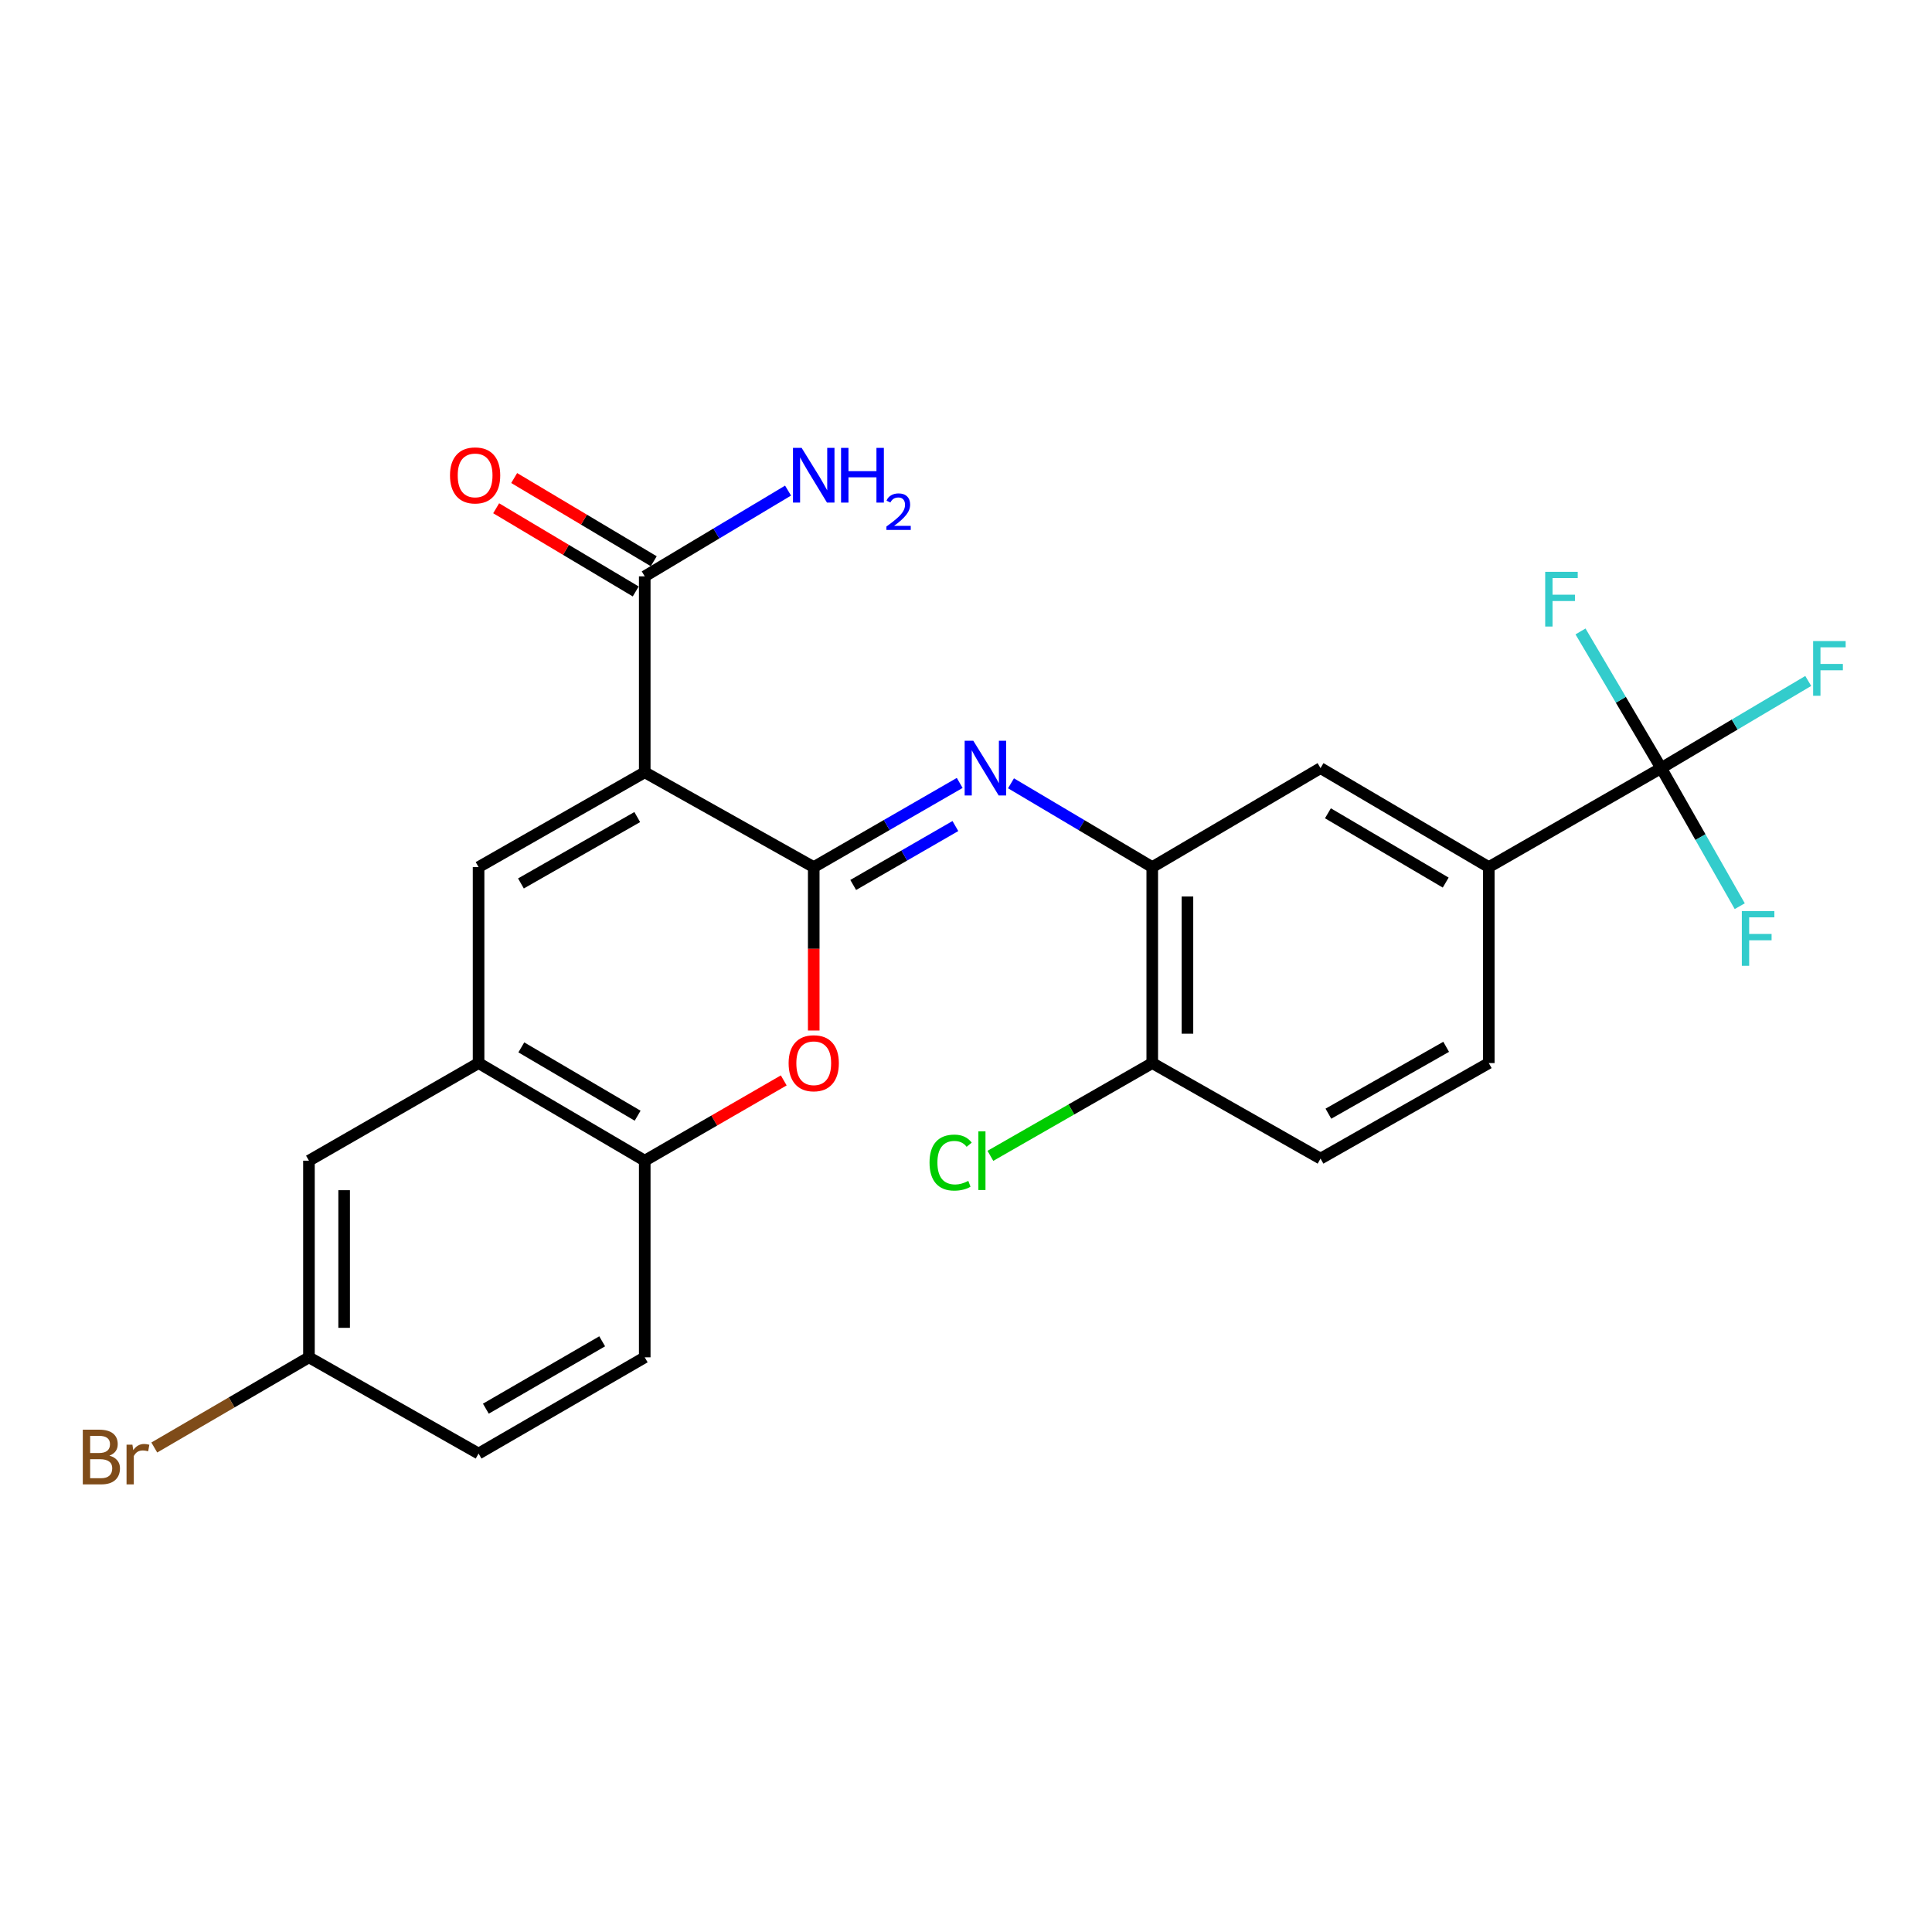 <?xml version='1.0' encoding='iso-8859-1'?>
<svg version='1.1' baseProfile='full'
              xmlns='http://www.w3.org/2000/svg'
                      xmlns:rdkit='http://www.rdkit.org/xml'
                      xmlns:xlink='http://www.w3.org/1999/xlink'
                  xml:space='preserve'
width='1000px' height='1000px' viewBox='0 0 1000 1000'>
<!-- END OF HEADER -->
<rect style='opacity:1.0;fill:#FFFFFF;stroke:none' width='1000' height='1000' x='0' y='0'> </rect>
<path class='bond-0' d='M 333.715,399.73 L 421.187,448.814' style='fill:none;fill-rule:evenodd;stroke:#000000;stroke-width:6px;stroke-linecap:butt;stroke-linejoin:miter;stroke-opacity:1' />
<path class='bond-1' d='M 333.715,399.73 L 247.709,448.814' style='fill:none;fill-rule:evenodd;stroke:#000000;stroke-width:6px;stroke-linecap:butt;stroke-linejoin:miter;stroke-opacity:1' />
<path class='bond-1' d='M 329.841,422.911 L 269.638,457.269' style='fill:none;fill-rule:evenodd;stroke:#000000;stroke-width:6px;stroke-linecap:butt;stroke-linejoin:miter;stroke-opacity:1' />
<path class='bond-6' d='M 333.715,399.73 L 333.715,298.315' style='fill:none;fill-rule:evenodd;stroke:#000000;stroke-width:6px;stroke-linecap:butt;stroke-linejoin:miter;stroke-opacity:1' />
<path class='bond-2' d='M 421.187,448.814 L 458.964,427.03' style='fill:none;fill-rule:evenodd;stroke:#000000;stroke-width:6px;stroke-linecap:butt;stroke-linejoin:miter;stroke-opacity:1' />
<path class='bond-2' d='M 458.964,427.03 L 496.741,405.246' style='fill:none;fill-rule:evenodd;stroke:#0000FF;stroke-width:6px;stroke-linecap:butt;stroke-linejoin:miter;stroke-opacity:1' />
<path class='bond-2' d='M 441.618,458.056 L 468.062,442.808' style='fill:none;fill-rule:evenodd;stroke:#000000;stroke-width:6px;stroke-linecap:butt;stroke-linejoin:miter;stroke-opacity:1' />
<path class='bond-2' d='M 468.062,442.808 L 494.506,427.559' style='fill:none;fill-rule:evenodd;stroke:#0000FF;stroke-width:6px;stroke-linecap:butt;stroke-linejoin:miter;stroke-opacity:1' />
<path class='bond-3' d='M 421.187,448.814 L 421.187,491.103' style='fill:none;fill-rule:evenodd;stroke:#000000;stroke-width:6px;stroke-linecap:butt;stroke-linejoin:miter;stroke-opacity:1' />
<path class='bond-3' d='M 421.187,491.103 L 421.187,533.393' style='fill:none;fill-rule:evenodd;stroke:#FF0000;stroke-width:6px;stroke-linecap:butt;stroke-linejoin:miter;stroke-opacity:1' />
<path class='bond-5' d='M 247.709,448.814 L 247.709,550.249' style='fill:none;fill-rule:evenodd;stroke:#000000;stroke-width:6px;stroke-linecap:butt;stroke-linejoin:miter;stroke-opacity:1' />
<path class='bond-7' d='M 523.296,405.437 L 559.85,427.125' style='fill:none;fill-rule:evenodd;stroke:#0000FF;stroke-width:6px;stroke-linecap:butt;stroke-linejoin:miter;stroke-opacity:1' />
<path class='bond-7' d='M 559.85,427.125 L 596.405,448.814' style='fill:none;fill-rule:evenodd;stroke:#000000;stroke-width:6px;stroke-linecap:butt;stroke-linejoin:miter;stroke-opacity:1' />
<path class='bond-25' d='M 405.662,559.216 L 369.688,579.993' style='fill:none;fill-rule:evenodd;stroke:#FF0000;stroke-width:6px;stroke-linecap:butt;stroke-linejoin:miter;stroke-opacity:1' />
<path class='bond-25' d='M 369.688,579.993 L 333.715,600.77' style='fill:none;fill-rule:evenodd;stroke:#000000;stroke-width:6px;stroke-linecap:butt;stroke-linejoin:miter;stroke-opacity:1' />
<path class='bond-4' d='M 859.824,397.575 L 770.591,448.814' style='fill:none;fill-rule:evenodd;stroke:#000000;stroke-width:6px;stroke-linecap:butt;stroke-linejoin:miter;stroke-opacity:1' />
<path class='bond-17' d='M 859.824,397.575 L 897.882,375.018' style='fill:none;fill-rule:evenodd;stroke:#000000;stroke-width:6px;stroke-linecap:butt;stroke-linejoin:miter;stroke-opacity:1' />
<path class='bond-17' d='M 897.882,375.018 L 935.941,352.462' style='fill:none;fill-rule:evenodd;stroke:#33CCCC;stroke-width:6px;stroke-linecap:butt;stroke-linejoin:miter;stroke-opacity:1' />
<path class='bond-18' d='M 859.824,397.575 L 838.945,362.203' style='fill:none;fill-rule:evenodd;stroke:#000000;stroke-width:6px;stroke-linecap:butt;stroke-linejoin:miter;stroke-opacity:1' />
<path class='bond-18' d='M 838.945,362.203 L 818.067,326.831' style='fill:none;fill-rule:evenodd;stroke:#33CCCC;stroke-width:6px;stroke-linecap:butt;stroke-linejoin:miter;stroke-opacity:1' />
<path class='bond-19' d='M 859.824,397.575 L 880.157,433.307' style='fill:none;fill-rule:evenodd;stroke:#000000;stroke-width:6px;stroke-linecap:butt;stroke-linejoin:miter;stroke-opacity:1' />
<path class='bond-19' d='M 880.157,433.307 L 900.489,469.039' style='fill:none;fill-rule:evenodd;stroke:#33CCCC;stroke-width:6px;stroke-linecap:butt;stroke-linejoin:miter;stroke-opacity:1' />
<path class='bond-8' d='M 247.709,550.249 L 333.715,600.77' style='fill:none;fill-rule:evenodd;stroke:#000000;stroke-width:6px;stroke-linecap:butt;stroke-linejoin:miter;stroke-opacity:1' />
<path class='bond-8' d='M 269.835,542.123 L 330.039,577.488' style='fill:none;fill-rule:evenodd;stroke:#000000;stroke-width:6px;stroke-linecap:butt;stroke-linejoin:miter;stroke-opacity:1' />
<path class='bond-12' d='M 247.709,550.249 L 159.913,600.77' style='fill:none;fill-rule:evenodd;stroke:#000000;stroke-width:6px;stroke-linecap:butt;stroke-linejoin:miter;stroke-opacity:1' />
<path class='bond-13' d='M 338.377,290.492 L 302.257,268.962' style='fill:none;fill-rule:evenodd;stroke:#000000;stroke-width:6px;stroke-linecap:butt;stroke-linejoin:miter;stroke-opacity:1' />
<path class='bond-13' d='M 302.257,268.962 L 266.136,247.433' style='fill:none;fill-rule:evenodd;stroke:#FF0000;stroke-width:6px;stroke-linecap:butt;stroke-linejoin:miter;stroke-opacity:1' />
<path class='bond-13' d='M 329.052,306.137 L 292.932,284.607' style='fill:none;fill-rule:evenodd;stroke:#000000;stroke-width:6px;stroke-linecap:butt;stroke-linejoin:miter;stroke-opacity:1' />
<path class='bond-13' d='M 292.932,284.607 L 256.811,263.077' style='fill:none;fill-rule:evenodd;stroke:#FF0000;stroke-width:6px;stroke-linecap:butt;stroke-linejoin:miter;stroke-opacity:1' />
<path class='bond-20' d='M 333.715,298.315 L 370.807,276.124' style='fill:none;fill-rule:evenodd;stroke:#000000;stroke-width:6px;stroke-linecap:butt;stroke-linejoin:miter;stroke-opacity:1' />
<path class='bond-20' d='M 370.807,276.124 L 407.899,253.933' style='fill:none;fill-rule:evenodd;stroke:#0000FF;stroke-width:6px;stroke-linecap:butt;stroke-linejoin:miter;stroke-opacity:1' />
<path class='bond-10' d='M 596.405,448.814 L 683.503,397.575' style='fill:none;fill-rule:evenodd;stroke:#000000;stroke-width:6px;stroke-linecap:butt;stroke-linejoin:miter;stroke-opacity:1' />
<path class='bond-11' d='M 596.405,448.814 L 596.405,550.249' style='fill:none;fill-rule:evenodd;stroke:#000000;stroke-width:6px;stroke-linecap:butt;stroke-linejoin:miter;stroke-opacity:1' />
<path class='bond-11' d='M 614.618,464.029 L 614.618,535.034' style='fill:none;fill-rule:evenodd;stroke:#000000;stroke-width:6px;stroke-linecap:butt;stroke-linejoin:miter;stroke-opacity:1' />
<path class='bond-15' d='M 333.715,600.77 L 333.715,702.549' style='fill:none;fill-rule:evenodd;stroke:#000000;stroke-width:6px;stroke-linecap:butt;stroke-linejoin:miter;stroke-opacity:1' />
<path class='bond-9' d='M 770.591,448.814 L 683.503,397.575' style='fill:none;fill-rule:evenodd;stroke:#000000;stroke-width:6px;stroke-linecap:butt;stroke-linejoin:miter;stroke-opacity:1' />
<path class='bond-9' d='M 748.292,456.825 L 687.33,420.958' style='fill:none;fill-rule:evenodd;stroke:#000000;stroke-width:6px;stroke-linecap:butt;stroke-linejoin:miter;stroke-opacity:1' />
<path class='bond-27' d='M 770.591,448.814 L 770.591,550.249' style='fill:none;fill-rule:evenodd;stroke:#000000;stroke-width:6px;stroke-linecap:butt;stroke-linejoin:miter;stroke-opacity:1' />
<path class='bond-16' d='M 596.405,550.249 L 683.503,599.697' style='fill:none;fill-rule:evenodd;stroke:#000000;stroke-width:6px;stroke-linecap:butt;stroke-linejoin:miter;stroke-opacity:1' />
<path class='bond-22' d='M 596.405,550.249 L 554.515,574.254' style='fill:none;fill-rule:evenodd;stroke:#000000;stroke-width:6px;stroke-linecap:butt;stroke-linejoin:miter;stroke-opacity:1' />
<path class='bond-22' d='M 554.515,574.254 L 512.625,598.26' style='fill:none;fill-rule:evenodd;stroke:#00CC00;stroke-width:6px;stroke-linecap:butt;stroke-linejoin:miter;stroke-opacity:1' />
<path class='bond-21' d='M 159.913,600.77 L 159.913,702.549' style='fill:none;fill-rule:evenodd;stroke:#000000;stroke-width:6px;stroke-linecap:butt;stroke-linejoin:miter;stroke-opacity:1' />
<path class='bond-21' d='M 178.126,616.037 L 178.126,687.282' style='fill:none;fill-rule:evenodd;stroke:#000000;stroke-width:6px;stroke-linecap:butt;stroke-linejoin:miter;stroke-opacity:1' />
<path class='bond-14' d='M 770.591,550.249 L 683.503,599.697' style='fill:none;fill-rule:evenodd;stroke:#000000;stroke-width:6px;stroke-linecap:butt;stroke-linejoin:miter;stroke-opacity:1' />
<path class='bond-14' d='M 748.535,541.828 L 687.573,576.442' style='fill:none;fill-rule:evenodd;stroke:#000000;stroke-width:6px;stroke-linecap:butt;stroke-linejoin:miter;stroke-opacity:1' />
<path class='bond-26' d='M 333.715,702.549 L 247.709,752.361' style='fill:none;fill-rule:evenodd;stroke:#000000;stroke-width:6px;stroke-linecap:butt;stroke-linejoin:miter;stroke-opacity:1' />
<path class='bond-26' d='M 311.686,694.261 L 251.482,729.129' style='fill:none;fill-rule:evenodd;stroke:#000000;stroke-width:6px;stroke-linecap:butt;stroke-linejoin:miter;stroke-opacity:1' />
<path class='bond-23' d='M 159.913,702.549 L 247.709,752.361' style='fill:none;fill-rule:evenodd;stroke:#000000;stroke-width:6px;stroke-linecap:butt;stroke-linejoin:miter;stroke-opacity:1' />
<path class='bond-24' d='M 159.913,702.549 L 119.887,725.889' style='fill:none;fill-rule:evenodd;stroke:#000000;stroke-width:6px;stroke-linecap:butt;stroke-linejoin:miter;stroke-opacity:1' />
<path class='bond-24' d='M 119.887,725.889 L 79.86,749.228' style='fill:none;fill-rule:evenodd;stroke:#7F4C19;stroke-width:6px;stroke-linecap:butt;stroke-linejoin:miter;stroke-opacity:1' />
<path  class='atom-3' d='M 503.786 383.415
L 513.066 398.415
Q 513.986 399.895, 515.466 402.575
Q 516.946 405.255, 517.026 405.415
L 517.026 383.415
L 520.786 383.415
L 520.786 411.735
L 516.906 411.735
L 506.946 395.335
Q 505.786 393.415, 504.546 391.215
Q 503.346 389.015, 502.986 388.335
L 502.986 411.735
L 499.306 411.735
L 499.306 383.415
L 503.786 383.415
' fill='#0000FF'/>
<path  class='atom-4' d='M 408.187 550.329
Q 408.187 543.529, 411.547 539.729
Q 414.907 535.929, 421.187 535.929
Q 427.467 535.929, 430.827 539.729
Q 434.187 543.529, 434.187 550.329
Q 434.187 557.209, 430.787 561.129
Q 427.387 565.009, 421.187 565.009
Q 414.947 565.009, 411.547 561.129
Q 408.187 557.249, 408.187 550.329
M 421.187 561.809
Q 425.507 561.809, 427.827 558.929
Q 430.187 556.009, 430.187 550.329
Q 430.187 544.769, 427.827 541.969
Q 425.507 539.129, 421.187 539.129
Q 416.867 539.129, 414.507 541.929
Q 412.187 544.729, 412.187 550.329
Q 412.187 556.049, 414.507 558.929
Q 416.867 561.809, 421.187 561.809
' fill='#FF0000'/>
<path  class='atom-14' d='M 232.918 246.063
Q 232.918 239.263, 236.278 235.463
Q 239.638 231.663, 245.918 231.663
Q 252.198 231.663, 255.558 235.463
Q 258.918 239.263, 258.918 246.063
Q 258.918 252.943, 255.518 256.863
Q 252.118 260.743, 245.918 260.743
Q 239.678 260.743, 236.278 256.863
Q 232.918 252.983, 232.918 246.063
M 245.918 257.543
Q 250.238 257.543, 252.558 254.663
Q 254.918 251.743, 254.918 246.063
Q 254.918 240.503, 252.558 237.703
Q 250.238 234.863, 245.918 234.863
Q 241.598 234.863, 239.238 237.663
Q 236.918 240.463, 236.918 246.063
Q 236.918 251.783, 239.238 254.663
Q 241.598 257.543, 245.918 257.543
' fill='#FF0000'/>
<path  class='atom-18' d='M 938.471 331.812
L 955.311 331.812
L 955.311 335.052
L 942.271 335.052
L 942.271 343.652
L 953.871 343.652
L 953.871 346.932
L 942.271 346.932
L 942.271 360.132
L 938.471 360.132
L 938.471 331.812
' fill='#33CCCC'/>
<path  class='atom-19' d='M 799.79 295.973
L 816.63 295.973
L 816.63 299.213
L 803.59 299.213
L 803.59 307.813
L 815.19 307.813
L 815.19 311.093
L 803.59 311.093
L 803.59 324.293
L 799.79 324.293
L 799.79 295.973
' fill='#33CCCC'/>
<path  class='atom-20' d='M 901.57 471.575
L 918.41 471.575
L 918.41 474.815
L 905.37 474.815
L 905.37 483.415
L 916.97 483.415
L 916.97 486.695
L 905.37 486.695
L 905.37 499.895
L 901.57 499.895
L 901.57 471.575
' fill='#33CCCC'/>
<path  class='atom-21' d='M 414.927 231.823
L 424.207 246.823
Q 425.127 248.303, 426.607 250.983
Q 428.087 253.663, 428.167 253.823
L 428.167 231.823
L 431.927 231.823
L 431.927 260.143
L 428.047 260.143
L 418.087 243.743
Q 416.927 241.823, 415.687 239.623
Q 414.487 237.423, 414.127 236.743
L 414.127 260.143
L 410.447 260.143
L 410.447 231.823
L 414.927 231.823
' fill='#0000FF'/>
<path  class='atom-21' d='M 435.327 231.823
L 439.167 231.823
L 439.167 243.863
L 453.647 243.863
L 453.647 231.823
L 457.487 231.823
L 457.487 260.143
L 453.647 260.143
L 453.647 247.063
L 439.167 247.063
L 439.167 260.143
L 435.327 260.143
L 435.327 231.823
' fill='#0000FF'/>
<path  class='atom-21' d='M 458.86 259.149
Q 459.546 257.381, 461.183 256.404
Q 462.82 255.401, 465.09 255.401
Q 467.915 255.401, 469.499 256.932
Q 471.083 258.463, 471.083 261.182
Q 471.083 263.954, 469.024 266.541
Q 466.991 269.129, 462.767 272.191
L 471.4 272.191
L 471.4 274.303
L 458.807 274.303
L 458.807 272.534
Q 462.292 270.053, 464.351 268.205
Q 466.437 266.357, 467.44 264.693
Q 468.443 263.03, 468.443 261.314
Q 468.443 259.519, 467.545 258.516
Q 466.648 257.513, 465.09 257.513
Q 463.585 257.513, 462.582 258.12
Q 461.579 258.727, 460.866 260.073
L 458.86 259.149
' fill='#0000FF'/>
<path  class='atom-23' d='M 481.124 601.75
Q 481.124 594.71, 484.404 591.03
Q 487.724 587.31, 494.004 587.31
Q 499.844 587.31, 502.964 591.43
L 500.324 593.59
Q 498.044 590.59, 494.004 590.59
Q 489.724 590.59, 487.444 593.47
Q 485.204 596.31, 485.204 601.75
Q 485.204 607.35, 487.524 610.23
Q 489.884 613.11, 494.444 613.11
Q 497.564 613.11, 501.204 611.23
L 502.324 614.23
Q 500.844 615.19, 498.604 615.75
Q 496.364 616.31, 493.884 616.31
Q 487.724 616.31, 484.404 612.55
Q 481.124 608.79, 481.124 601.75
' fill='#00CC00'/>
<path  class='atom-23' d='M 506.404 585.59
L 510.084 585.59
L 510.084 615.95
L 506.404 615.95
L 506.404 585.59
' fill='#00CC00'/>
<path  class='atom-25' d='M 56.619 753.442
Q 59.339 754.202, 60.699 755.882
Q 62.099 757.522, 62.099 759.962
Q 62.099 763.882, 59.579 766.122
Q 57.099 768.322, 52.379 768.322
L 42.859 768.322
L 42.859 740.002
L 51.219 740.002
Q 56.059 740.002, 58.499 741.962
Q 60.939 743.922, 60.939 747.522
Q 60.939 751.802, 56.619 753.442
M 46.659 743.202
L 46.659 752.082
L 51.219 752.082
Q 54.019 752.082, 55.459 750.962
Q 56.939 749.802, 56.939 747.522
Q 56.939 743.202, 51.219 743.202
L 46.659 743.202
M 52.379 765.122
Q 55.139 765.122, 56.619 763.802
Q 58.099 762.482, 58.099 759.962
Q 58.099 757.642, 56.459 756.482
Q 54.859 755.282, 51.779 755.282
L 46.659 755.282
L 46.659 765.122
L 52.379 765.122
' fill='#7F4C19'/>
<path  class='atom-25' d='M 68.539 747.762
L 68.979 750.602
Q 71.139 747.402, 74.659 747.402
Q 75.779 747.402, 77.299 747.802
L 76.699 751.162
Q 74.979 750.762, 74.019 750.762
Q 72.339 750.762, 71.219 751.442
Q 70.139 752.082, 69.259 753.642
L 69.259 768.322
L 65.499 768.322
L 65.499 747.762
L 68.539 747.762
' fill='#7F4C19'/>
</svg>
